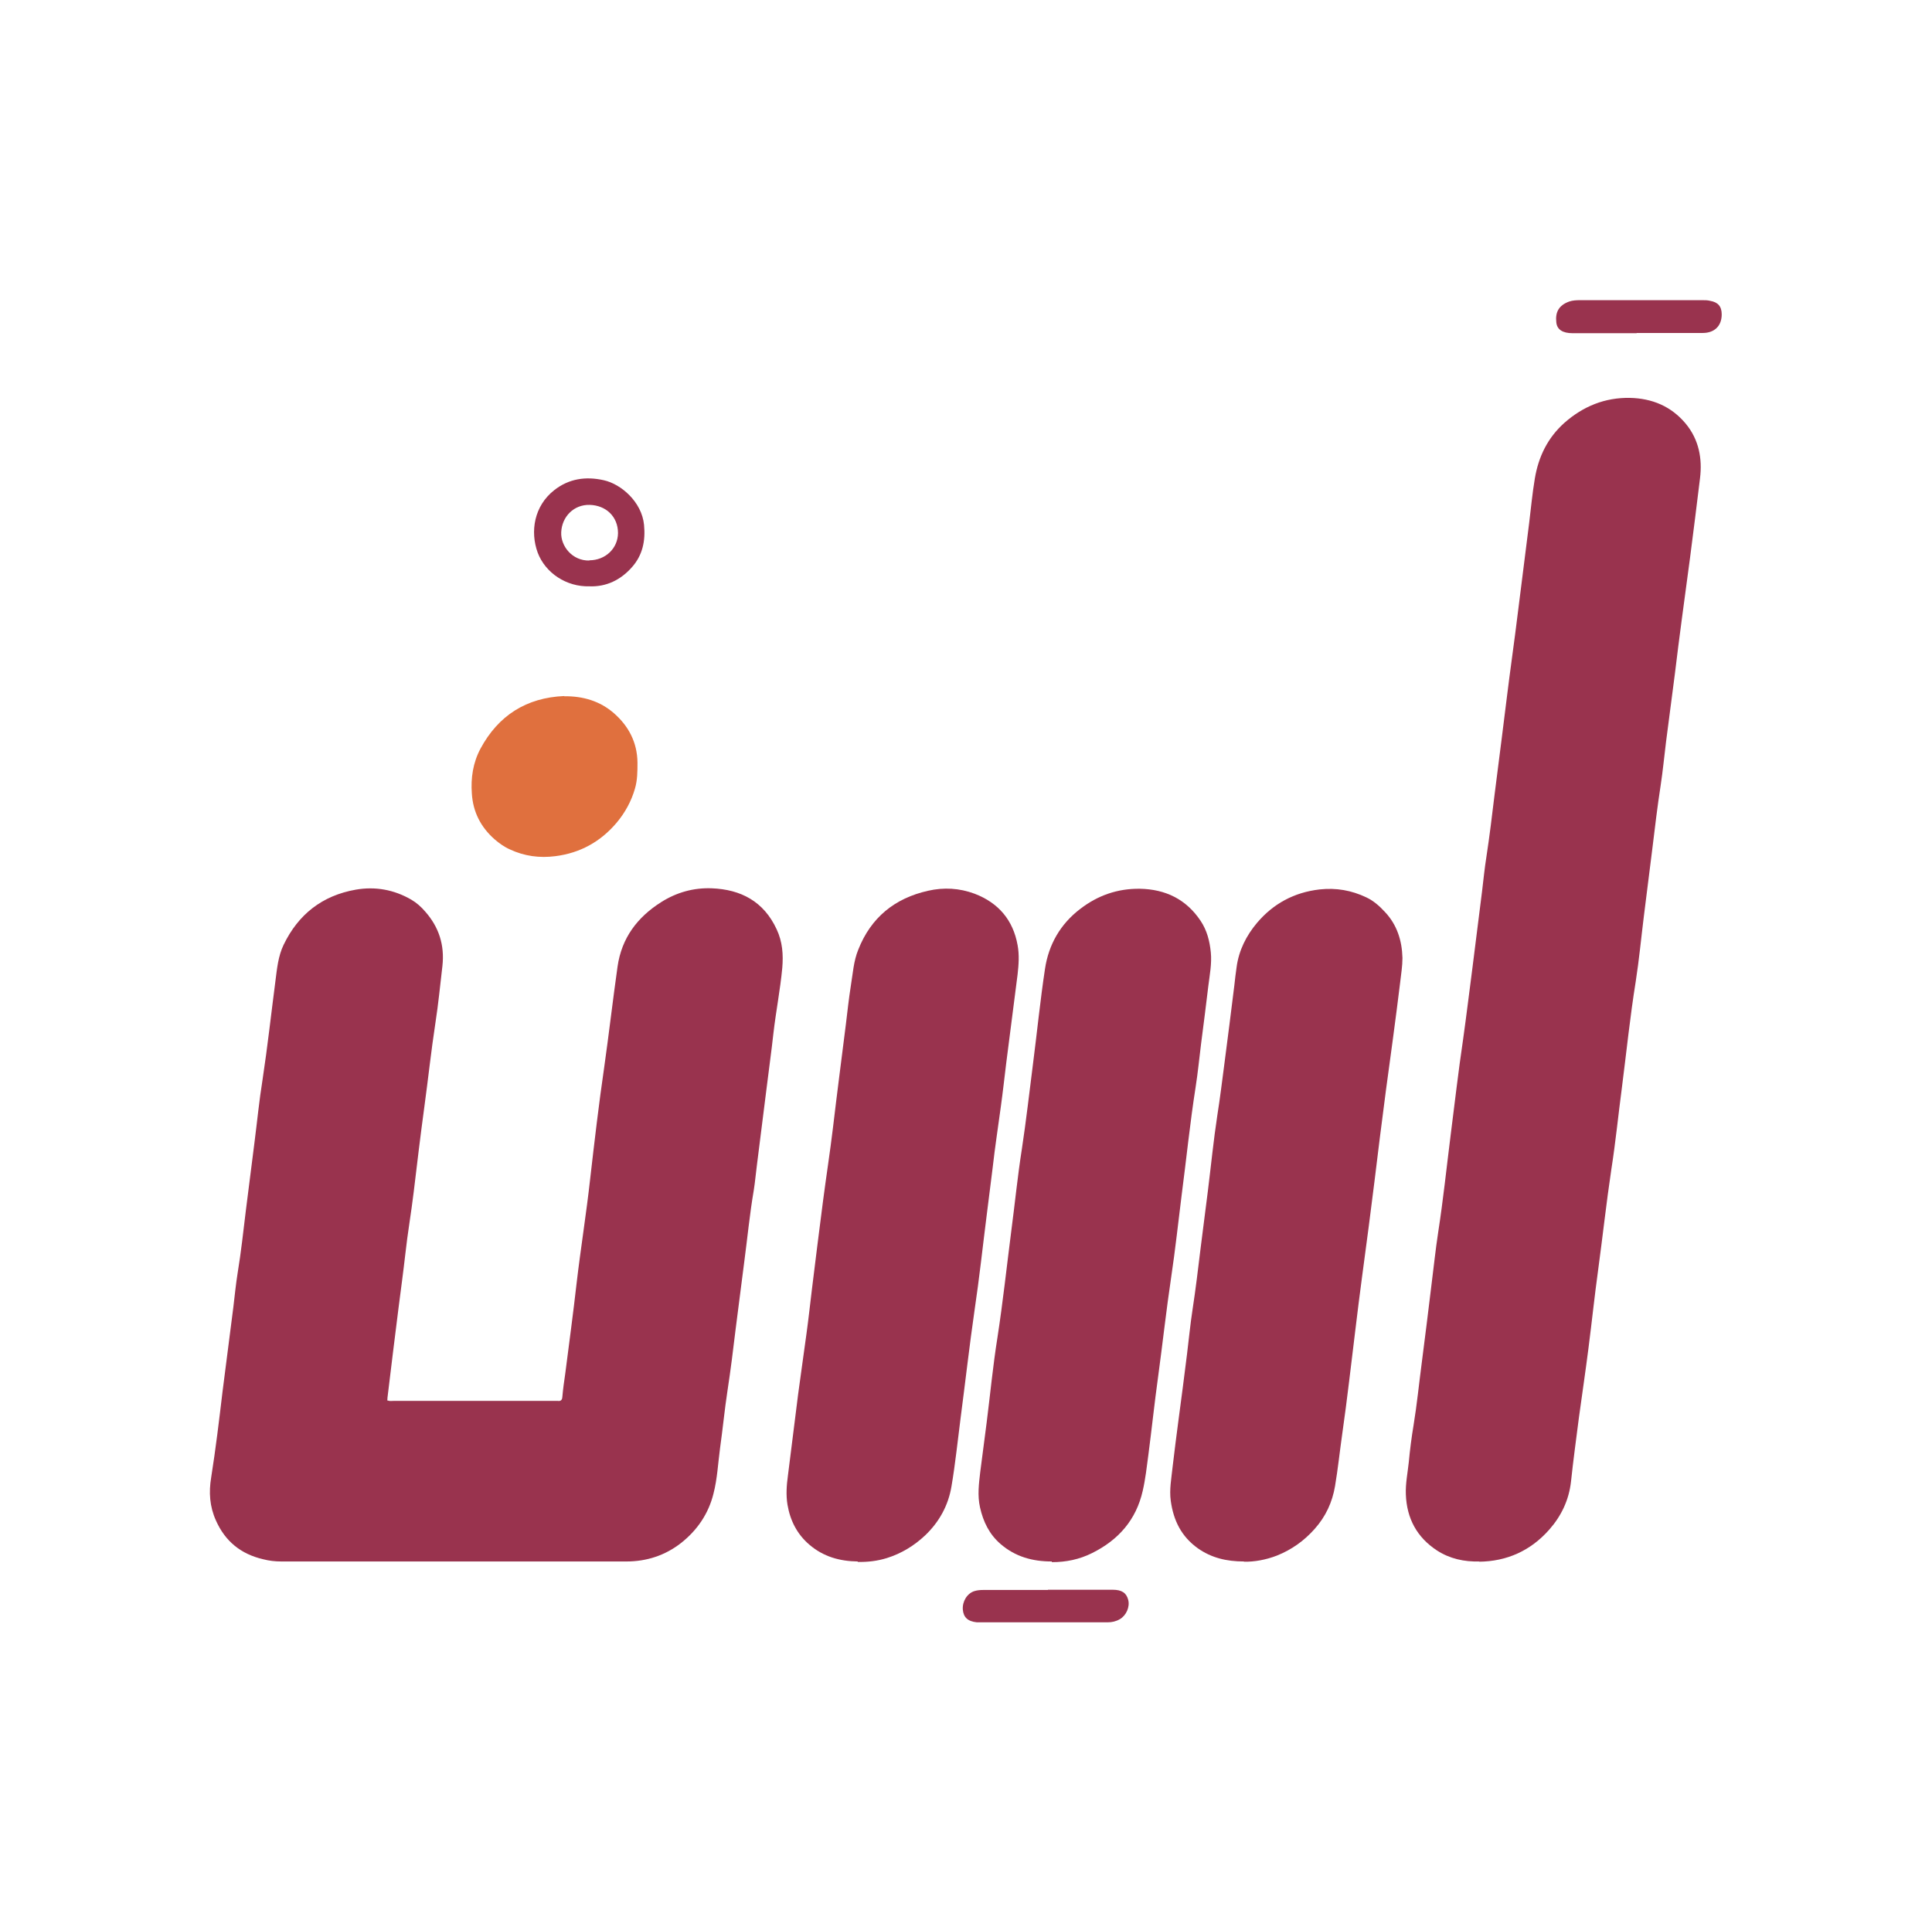 <svg width="220" height="219" viewBox="0 0 220 219" fill="none" xmlns="http://www.w3.org/2000/svg">
<path d="M44.12 159.509C44.377 159.612 44.609 159.561 44.867 159.561C50.973 159.561 57.079 159.561 63.211 159.561C63.314 159.561 63.417 159.561 63.495 159.561C63.855 159.612 64.01 159.484 64.036 159.097C64.113 158.195 64.242 157.319 64.371 156.418C64.809 152.991 65.272 149.59 65.659 146.163C66.123 142.195 66.767 138.228 67.205 134.26C67.694 130.009 68.184 125.783 68.802 121.558C69.343 117.745 69.781 113.906 70.322 110.093C70.786 106.846 72.564 104.476 75.295 102.75C77.047 101.642 78.979 101.101 81.04 101.178C84.364 101.307 86.966 102.672 88.435 105.841C89.105 107.259 89.208 108.727 89.079 110.247C88.847 112.746 88.358 115.194 88.074 117.667C87.842 119.806 87.533 121.944 87.275 124.083C86.915 126.943 86.554 129.803 86.193 132.688C86.064 133.642 85.987 134.621 85.833 135.574C85.369 138.279 85.111 141.01 84.751 143.716C84.415 146.266 84.106 148.817 83.771 151.368C83.488 153.712 83.205 156.031 82.844 158.376C82.509 160.566 82.303 162.756 81.994 164.946C81.762 166.672 81.684 168.424 81.246 170.124C80.68 172.417 79.391 174.298 77.562 175.741C75.759 177.158 73.646 177.854 71.327 177.854C58.239 177.854 45.124 177.854 32.036 177.854C31.314 177.854 30.645 177.776 29.949 177.596C27.424 177.004 25.646 175.561 24.59 173.19C23.869 171.593 23.765 169.97 24.049 168.269C24.564 165.023 24.951 161.777 25.337 158.53C25.749 155.31 26.162 152.089 26.574 148.868C26.728 147.58 26.857 146.266 27.063 144.978C27.45 142.633 27.707 140.263 27.991 137.918C28.326 135.342 28.635 132.766 28.97 130.189C29.279 127.793 29.511 125.371 29.897 122.975C30.464 119.239 30.877 115.477 31.366 111.716C31.546 110.325 31.675 108.907 32.294 107.619C33.968 104.141 36.699 102.003 40.513 101.333C42.728 100.946 44.867 101.333 46.825 102.466C47.443 102.827 47.959 103.291 48.422 103.832C49.994 105.61 50.638 107.671 50.38 110.015C50.123 112.18 49.917 114.37 49.582 116.508C49.092 119.703 48.757 122.898 48.319 126.092C47.881 129.313 47.495 132.534 47.108 135.78C46.825 138.15 46.413 140.469 46.155 142.84C45.923 144.901 45.64 146.936 45.382 148.972C44.944 152.398 44.532 155.825 44.12 159.226C44.12 159.329 44.12 159.406 44.094 159.509H44.12Z" fill="#99334E"/>
<path d="M168.486 177.854C166.734 177.905 165.085 177.545 163.616 176.591C161.349 175.097 160.19 172.958 160.087 170.227C160.035 168.991 160.293 167.754 160.421 166.543C160.55 165.152 160.731 163.735 160.963 162.343C161.349 159.999 161.581 157.628 161.89 155.284C162.277 152.321 162.637 149.358 162.998 146.395C163.256 144.385 163.462 142.35 163.771 140.34C164.338 136.682 164.724 132.972 165.188 129.287C165.652 125.654 166.064 122.022 166.605 118.389C166.992 115.632 167.326 112.849 167.687 110.093C168.048 107.233 168.409 104.373 168.769 101.487C168.924 100.199 169.053 98.885 169.259 97.597C169.619 95.252 169.903 92.882 170.186 90.537C170.444 88.373 170.753 86.209 171.011 84.044C171.397 81.004 171.758 77.964 172.17 74.95C172.428 73.094 172.66 71.239 172.892 69.384C173.304 66.112 173.716 62.84 174.128 59.568C174.334 57.893 174.489 56.193 174.772 54.518C175.185 52.019 176.241 49.855 178.148 48.154C180.286 46.273 182.759 45.269 185.594 45.32C188.119 45.372 190.309 46.273 191.957 48.257C193.452 50.061 193.864 52.225 193.581 54.492C193.22 57.507 192.833 60.521 192.447 63.536C192.138 65.855 191.829 68.148 191.519 70.466C191.236 72.553 190.978 74.666 190.721 76.753C190.386 79.329 190.051 81.906 189.716 84.483C189.51 86.131 189.355 87.806 189.098 89.481C188.737 91.825 188.453 94.196 188.17 96.54C187.835 99.143 187.526 101.745 187.191 104.347C186.882 106.82 186.65 109.32 186.263 111.793C185.619 115.787 185.207 119.832 184.692 123.851C184.28 126.968 183.97 130.112 183.481 133.229C182.914 137.017 182.502 140.83 181.987 144.617C181.574 147.606 181.265 150.595 180.879 153.583C180.544 156.211 180.157 158.814 179.797 161.442C179.487 163.864 179.152 166.311 178.895 168.733C178.663 170.846 177.787 172.675 176.421 174.221C174.309 176.617 171.603 177.854 168.383 177.88L168.486 177.854Z" fill="#99334E"/>
<path d="M97.684 177.854C95.623 177.828 93.768 177.313 92.171 175.947C90.754 174.736 89.981 173.19 89.672 171.387C89.491 170.279 89.569 169.171 89.723 168.063C90.11 164.971 90.496 161.905 90.883 158.814C91.192 156.495 91.527 154.202 91.836 151.909C92.068 150.234 92.248 148.534 92.454 146.859C92.867 143.509 93.279 140.16 93.717 136.811C94.078 134.028 94.516 131.245 94.85 128.463C95.314 124.521 95.829 120.605 96.319 116.688C96.499 115.22 96.654 113.751 96.886 112.283C97.118 110.891 97.195 109.474 97.736 108.16C99.179 104.502 101.884 102.312 105.672 101.461C107.475 101.049 109.253 101.152 110.979 101.796C113.684 102.827 115.359 104.785 115.874 107.645C116.081 108.753 116.003 109.861 115.874 110.994C115.436 114.344 115.024 117.693 114.586 121.043C114.38 122.717 114.2 124.366 113.968 126.041C113.659 128.36 113.298 130.653 113.04 132.972C112.834 134.749 112.577 136.527 112.37 138.305C111.907 141.938 111.52 145.596 110.979 149.203C110.387 153.3 109.923 157.422 109.382 161.545C109.047 164.121 108.789 166.698 108.351 169.274C107.99 171.464 106.96 173.345 105.337 174.891C104.074 176.076 102.631 176.952 100.982 177.467C99.9 177.802 98.792 177.931 97.659 177.905L97.684 177.854Z" fill="#99334E"/>
<path d="M119.765 177.854C117.575 177.854 115.617 177.313 113.942 175.87C112.654 174.762 111.958 173.319 111.597 171.696C111.288 170.33 111.469 168.991 111.623 167.651C111.855 165.796 112.113 163.941 112.345 162.086C112.757 158.839 113.066 155.567 113.581 152.347C114.2 148.327 114.638 144.257 115.153 140.237C115.565 137.12 115.874 133.976 116.364 130.859C116.853 127.638 117.214 124.418 117.626 121.197C118.09 117.59 118.451 113.957 118.992 110.376C119.404 107.593 120.744 105.249 123.011 103.523C125.021 101.977 127.262 101.204 129.787 101.23C132.699 101.281 135.069 102.415 136.718 104.888C137.439 105.97 137.749 107.181 137.877 108.469C138.006 109.758 137.749 111.046 137.594 112.308C137.336 114.498 137.053 116.688 136.77 118.878C136.563 120.527 136.409 122.15 136.151 123.799C135.507 127.896 135.095 132.018 134.554 136.141C134.167 139.232 133.832 142.35 133.369 145.442C132.802 149.229 132.39 153.042 131.874 156.83C131.462 159.793 131.153 162.756 130.766 165.719C130.586 167.084 130.431 168.475 130.122 169.815C129.375 173.113 127.365 175.406 124.351 176.9C122.908 177.622 121.388 177.931 119.791 177.931L119.765 177.854Z" fill="#99334E"/>
<path d="M141.665 177.854C139.655 177.854 137.955 177.441 136.409 176.359C134.528 175.02 133.626 173.19 133.317 170.949C133.137 169.661 133.394 168.372 133.523 167.11C133.729 165.332 133.961 163.554 134.193 161.777C134.528 159.252 134.863 156.727 135.172 154.202C135.378 152.553 135.533 150.878 135.791 149.203C136.151 146.859 136.435 144.488 136.718 142.144C136.976 139.98 137.285 137.815 137.543 135.651C137.903 132.766 138.187 129.854 138.625 126.994C138.934 125.062 139.166 123.104 139.423 121.171C139.81 118.183 140.196 115.194 140.557 112.231C140.634 111.535 140.712 110.84 140.815 110.144C141.072 108.238 141.923 106.563 143.134 105.12C144.989 102.93 147.359 101.642 150.27 101.307C152.151 101.101 153.903 101.41 155.578 102.209C156.402 102.595 157.072 103.188 157.691 103.858C159.082 105.326 159.649 107.13 159.7 109.113C159.7 110.041 159.546 110.943 159.443 111.87C159.185 114.009 158.902 116.147 158.618 118.286C158.36 120.27 158.077 122.228 157.819 124.186C157.588 125.989 157.356 127.793 157.124 129.596C156.712 132.972 156.299 136.347 155.861 139.696C155.346 143.612 154.805 147.529 154.341 151.445C153.852 155.387 153.414 159.355 152.847 163.297C152.563 165.281 152.357 167.29 152.022 169.274C151.713 171.103 150.966 172.727 149.704 174.144C148.493 175.509 147.076 176.514 145.401 177.184C144.138 177.673 142.824 177.905 141.639 177.88L141.665 177.854Z" fill="#99334E"/>
<path d="M64.242 79.304C66.38 79.278 68.313 79.845 69.91 81.236C71.585 82.705 72.564 84.56 72.59 86.853C72.59 87.858 72.59 88.837 72.306 89.816C71.894 91.258 71.172 92.573 70.219 93.706C68.39 95.87 66.071 97.159 63.237 97.519C61.433 97.751 59.707 97.519 58.058 96.746C57.414 96.463 56.847 96.051 56.306 95.587C54.735 94.196 53.859 92.469 53.73 90.382C53.601 88.605 53.859 86.879 54.709 85.281C56.744 81.494 59.939 79.458 64.268 79.278L64.242 79.304Z" fill="#E0703E"/>
<path d="M67.127 66.782C64.499 66.859 62.103 65.262 61.227 62.943C60.351 60.547 60.815 57.636 63.108 55.832C64.783 54.518 66.689 54.235 68.751 54.698C70.734 55.136 73.079 57.172 73.337 59.774C73.517 61.578 73.182 63.227 71.971 64.592C70.683 66.061 69.034 66.859 67.102 66.782H67.127ZM67.102 63.819C68.931 63.819 70.348 62.479 70.374 60.727C70.374 58.821 68.983 57.558 67.153 57.507C65.35 57.455 63.984 58.847 63.907 60.624C63.83 62.17 65.144 63.896 67.127 63.845L67.102 63.819Z" fill="#99334E"/>
<path d="M186.367 37.952C184.022 37.952 181.703 37.952 179.359 37.952C179.256 37.952 179.152 37.952 179.075 37.952C177.942 37.952 177.297 37.539 177.22 36.715C177.091 35.581 177.478 34.782 178.689 34.344C179.075 34.216 179.487 34.19 179.925 34.19C184.563 34.19 189.226 34.19 193.864 34.19C194.148 34.19 194.457 34.19 194.74 34.267C195.642 34.422 196.054 34.911 196.054 35.813C196.054 37.101 195.255 37.926 193.89 37.926C191.391 37.926 188.892 37.926 186.367 37.926V37.952Z" fill="#99334E"/>
<path d="M119.327 181.074C121.671 181.074 123.99 181.074 126.335 181.074C126.464 181.074 126.567 181.074 126.696 181.074C127.752 181.074 128.267 181.435 128.473 182.234C128.679 183.032 128.241 184.012 127.52 184.424C127.082 184.681 126.618 184.784 126.129 184.784C121.285 184.784 116.441 184.784 111.597 184.784C111.469 184.784 111.366 184.784 111.237 184.784C110.206 184.681 109.717 184.218 109.639 183.342C109.562 182.414 110.129 181.487 110.953 181.229C111.288 181.126 111.623 181.1 111.958 181.1C114.406 181.1 116.879 181.1 119.327 181.1V181.074Z" fill="#99334E"/>
</svg>
